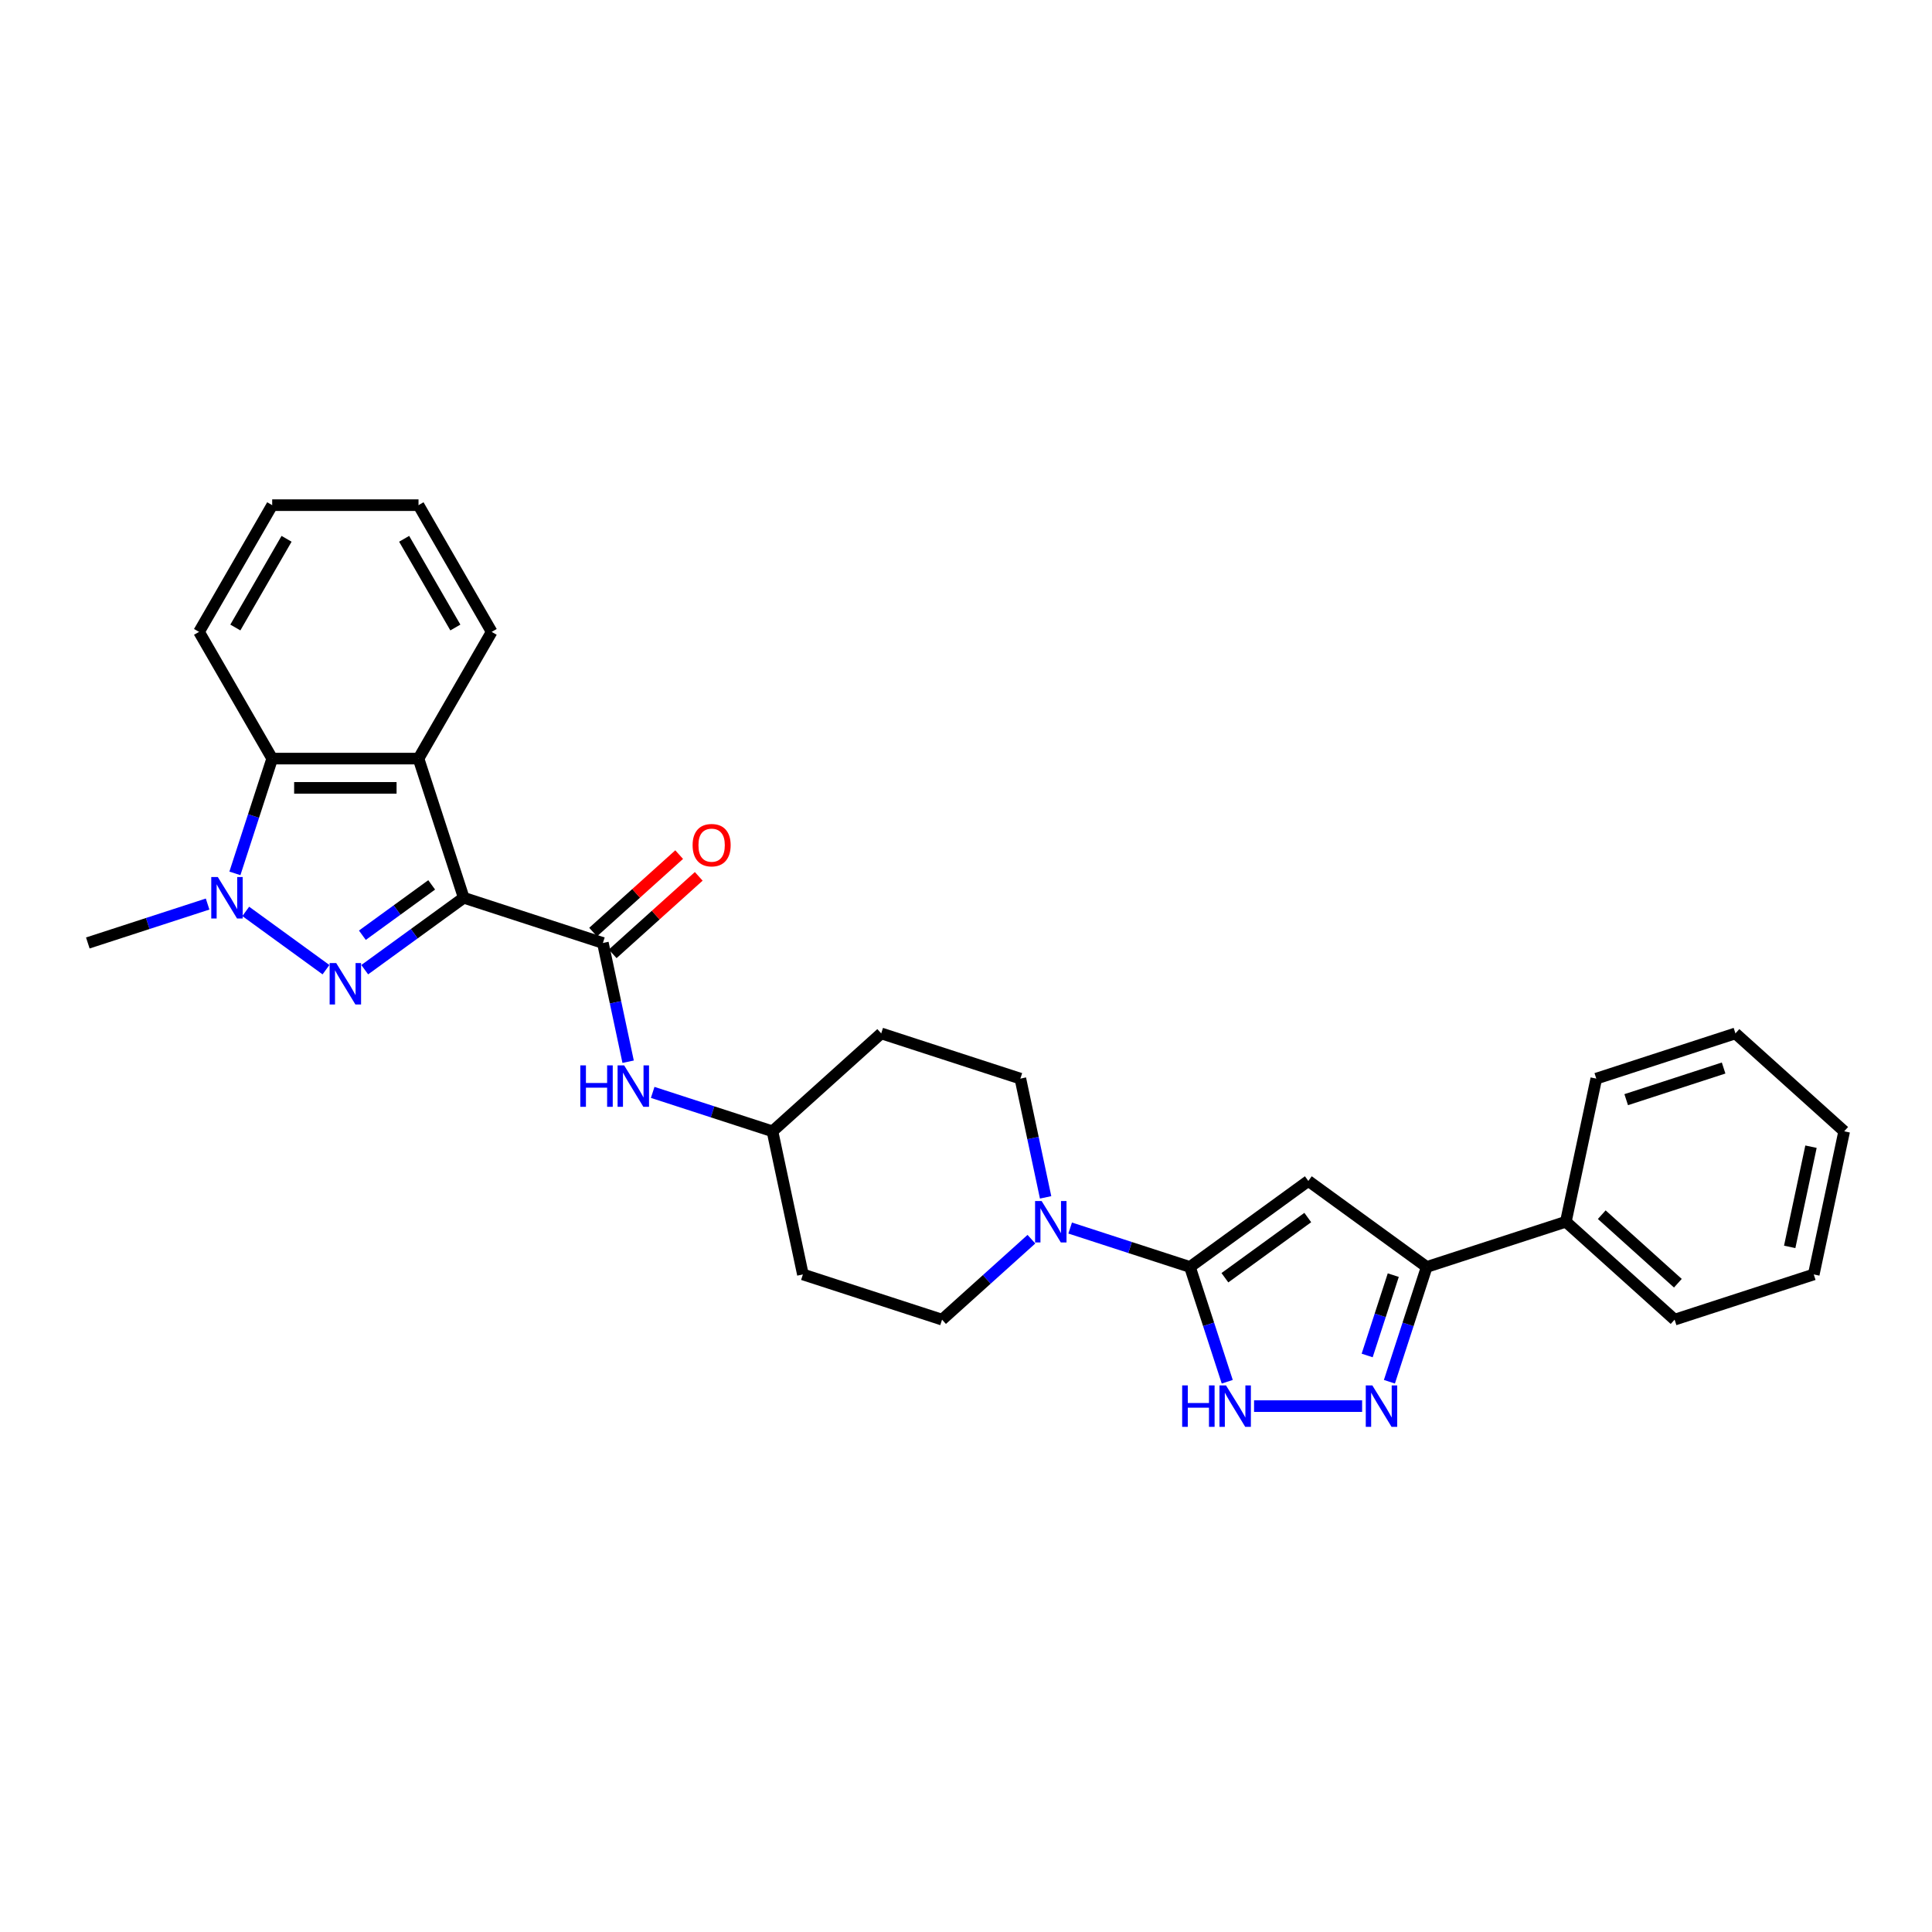 <?xml version='1.0' encoding='iso-8859-1'?>
<svg version='1.1' baseProfile='full'
              xmlns='http://www.w3.org/2000/svg'
                      xmlns:rdkit='http://www.rdkit.org/xml'
                      xmlns:xlink='http://www.w3.org/1999/xlink'
                  xml:space='preserve'
width='1000px' height='1000px' viewBox='0 0 1000 1000'>
<!-- END OF HEADER -->
<rect style='opacity:1.0;fill:#FFFFFF;stroke:none' width='1000' height='1000' x='0' y='0'> </rect>
<path class='bond-0' d='M 240.026,464.678 L 214.404,483.293' style='fill:none;fill-rule:evenodd;stroke:#000000;stroke-width:6px;stroke-linecap:butt;stroke-linejoin:miter;stroke-opacity:1' />
<path class='bond-0' d='M 214.404,483.293 L 188.782,501.909' style='fill:none;fill-rule:evenodd;stroke:#0000FF;stroke-width:6px;stroke-linecap:butt;stroke-linejoin:miter;stroke-opacity:1' />
<path class='bond-0' d='M 223.436,458.008 L 205.501,471.039' style='fill:none;fill-rule:evenodd;stroke:#000000;stroke-width:6px;stroke-linecap:butt;stroke-linejoin:miter;stroke-opacity:1' />
<path class='bond-0' d='M 205.501,471.039 L 187.565,484.07' style='fill:none;fill-rule:evenodd;stroke:#0000FF;stroke-width:6px;stroke-linecap:butt;stroke-linejoin:miter;stroke-opacity:1' />
<path class='bond-4' d='M 240.026,464.678 L 216.622,392.649' style='fill:none;fill-rule:evenodd;stroke:#000000;stroke-width:6px;stroke-linecap:butt;stroke-linejoin:miter;stroke-opacity:1' />
<path class='bond-5' d='M 240.026,464.678 L 312.055,488.081' style='fill:none;fill-rule:evenodd;stroke:#000000;stroke-width:6px;stroke-linecap:butt;stroke-linejoin:miter;stroke-opacity:1' />
<path class='bond-2' d='M 168.727,501.909 L 127.201,471.738' style='fill:none;fill-rule:evenodd;stroke:#0000FF;stroke-width:6px;stroke-linecap:butt;stroke-linejoin:miter;stroke-opacity:1' />
<path class='bond-1' d='M 615.916,655.776 L 584.916,645.703' style='fill:none;fill-rule:evenodd;stroke:#000000;stroke-width:6px;stroke-linecap:butt;stroke-linejoin:miter;stroke-opacity:1' />
<path class='bond-1' d='M 584.916,645.703 L 553.915,635.631' style='fill:none;fill-rule:evenodd;stroke:#0000FF;stroke-width:6px;stroke-linecap:butt;stroke-linejoin:miter;stroke-opacity:1' />
<path class='bond-3' d='M 615.916,655.776 L 677.188,611.26' style='fill:none;fill-rule:evenodd;stroke:#000000;stroke-width:6px;stroke-linecap:butt;stroke-linejoin:miter;stroke-opacity:1' />
<path class='bond-3' d='M 634.01,661.353 L 676.9,630.192' style='fill:none;fill-rule:evenodd;stroke:#000000;stroke-width:6px;stroke-linecap:butt;stroke-linejoin:miter;stroke-opacity:1' />
<path class='bond-7' d='M 615.916,655.776 L 625.568,685.482' style='fill:none;fill-rule:evenodd;stroke:#000000;stroke-width:6px;stroke-linecap:butt;stroke-linejoin:miter;stroke-opacity:1' />
<path class='bond-7' d='M 625.568,685.482 L 635.22,715.187' style='fill:none;fill-rule:evenodd;stroke:#0000FF;stroke-width:6px;stroke-linecap:butt;stroke-linejoin:miter;stroke-opacity:1' />
<path class='bond-19' d='M 107.456,467.936 L 76.455,478.008' style='fill:none;fill-rule:evenodd;stroke:#0000FF;stroke-width:6px;stroke-linecap:butt;stroke-linejoin:miter;stroke-opacity:1' />
<path class='bond-19' d='M 76.455,478.008 L 45.455,488.081' style='fill:none;fill-rule:evenodd;stroke:#000000;stroke-width:6px;stroke-linecap:butt;stroke-linejoin:miter;stroke-opacity:1' />
<path class='bond-29' d='M 121.583,452.06 L 131.235,422.354' style='fill:none;fill-rule:evenodd;stroke:#0000FF;stroke-width:6px;stroke-linecap:butt;stroke-linejoin:miter;stroke-opacity:1' />
<path class='bond-29' d='M 131.235,422.354 L 140.887,392.649' style='fill:none;fill-rule:evenodd;stroke:#000000;stroke-width:6px;stroke-linecap:butt;stroke-linejoin:miter;stroke-opacity:1' />
<path class='bond-8' d='M 677.188,611.26 L 738.459,655.776' style='fill:none;fill-rule:evenodd;stroke:#000000;stroke-width:6px;stroke-linecap:butt;stroke-linejoin:miter;stroke-opacity:1' />
<path class='bond-9' d='M 216.622,392.649 L 140.887,392.649' style='fill:none;fill-rule:evenodd;stroke:#000000;stroke-width:6px;stroke-linecap:butt;stroke-linejoin:miter;stroke-opacity:1' />
<path class='bond-9' d='M 205.262,407.796 L 152.247,407.796' style='fill:none;fill-rule:evenodd;stroke:#000000;stroke-width:6px;stroke-linecap:butt;stroke-linejoin:miter;stroke-opacity:1' />
<path class='bond-20' d='M 216.622,392.649 L 254.49,327.06' style='fill:none;fill-rule:evenodd;stroke:#000000;stroke-width:6px;stroke-linecap:butt;stroke-linejoin:miter;stroke-opacity:1' />
<path class='bond-11' d='M 312.055,488.081 L 318.587,518.813' style='fill:none;fill-rule:evenodd;stroke:#000000;stroke-width:6px;stroke-linecap:butt;stroke-linejoin:miter;stroke-opacity:1' />
<path class='bond-11' d='M 318.587,518.813 L 325.119,549.544' style='fill:none;fill-rule:evenodd;stroke:#0000FF;stroke-width:6px;stroke-linecap:butt;stroke-linejoin:miter;stroke-opacity:1' />
<path class='bond-12' d='M 317.123,493.709 L 339.394,473.656' style='fill:none;fill-rule:evenodd;stroke:#000000;stroke-width:6px;stroke-linecap:butt;stroke-linejoin:miter;stroke-opacity:1' />
<path class='bond-12' d='M 339.394,473.656 L 361.666,453.602' style='fill:none;fill-rule:evenodd;stroke:#FF0000;stroke-width:6px;stroke-linecap:butt;stroke-linejoin:miter;stroke-opacity:1' />
<path class='bond-12' d='M 306.987,482.453 L 329.259,462.399' style='fill:none;fill-rule:evenodd;stroke:#000000;stroke-width:6px;stroke-linecap:butt;stroke-linejoin:miter;stroke-opacity:1' />
<path class='bond-12' d='M 329.259,462.399 L 351.531,442.346' style='fill:none;fill-rule:evenodd;stroke:#FF0000;stroke-width:6px;stroke-linecap:butt;stroke-linejoin:miter;stroke-opacity:1' />
<path class='bond-6' d='M 705.028,727.805 L 649.097,727.805' style='fill:none;fill-rule:evenodd;stroke:#0000FF;stroke-width:6px;stroke-linecap:butt;stroke-linejoin:miter;stroke-opacity:1' />
<path class='bond-32' d='M 719.155,715.187 L 728.807,685.482' style='fill:none;fill-rule:evenodd;stroke:#0000FF;stroke-width:6px;stroke-linecap:butt;stroke-linejoin:miter;stroke-opacity:1' />
<path class='bond-32' d='M 728.807,685.482 L 738.459,655.776' style='fill:none;fill-rule:evenodd;stroke:#000000;stroke-width:6px;stroke-linecap:butt;stroke-linejoin:miter;stroke-opacity:1' />
<path class='bond-32' d='M 707.645,701.595 L 714.401,680.801' style='fill:none;fill-rule:evenodd;stroke:#0000FF;stroke-width:6px;stroke-linecap:butt;stroke-linejoin:miter;stroke-opacity:1' />
<path class='bond-32' d='M 714.401,680.801 L 721.158,660.007' style='fill:none;fill-rule:evenodd;stroke:#000000;stroke-width:6px;stroke-linecap:butt;stroke-linejoin:miter;stroke-opacity:1' />
<path class='bond-15' d='M 738.459,655.776 L 810.488,632.372' style='fill:none;fill-rule:evenodd;stroke:#000000;stroke-width:6px;stroke-linecap:butt;stroke-linejoin:miter;stroke-opacity:1' />
<path class='bond-21' d='M 140.887,392.649 L 103.019,327.06' style='fill:none;fill-rule:evenodd;stroke:#000000;stroke-width:6px;stroke-linecap:butt;stroke-linejoin:miter;stroke-opacity:1' />
<path class='bond-10' d='M 541.206,619.755 L 534.673,589.023' style='fill:none;fill-rule:evenodd;stroke:#0000FF;stroke-width:6px;stroke-linecap:butt;stroke-linejoin:miter;stroke-opacity:1' />
<path class='bond-10' d='M 534.673,589.023 L 528.141,558.292' style='fill:none;fill-rule:evenodd;stroke:#000000;stroke-width:6px;stroke-linecap:butt;stroke-linejoin:miter;stroke-opacity:1' />
<path class='bond-31' d='M 533.86,641.401 L 510.733,662.225' style='fill:none;fill-rule:evenodd;stroke:#0000FF;stroke-width:6px;stroke-linecap:butt;stroke-linejoin:miter;stroke-opacity:1' />
<path class='bond-31' d='M 510.733,662.225 L 487.605,683.049' style='fill:none;fill-rule:evenodd;stroke:#000000;stroke-width:6px;stroke-linecap:butt;stroke-linejoin:miter;stroke-opacity:1' />
<path class='bond-16' d='M 337.829,565.42 L 368.829,575.493' style='fill:none;fill-rule:evenodd;stroke:#0000FF;stroke-width:6px;stroke-linecap:butt;stroke-linejoin:miter;stroke-opacity:1' />
<path class='bond-16' d='M 368.829,575.493 L 399.83,585.565' style='fill:none;fill-rule:evenodd;stroke:#000000;stroke-width:6px;stroke-linecap:butt;stroke-linejoin:miter;stroke-opacity:1' />
<path class='bond-13' d='M 487.605,683.049 L 415.576,659.646' style='fill:none;fill-rule:evenodd;stroke:#000000;stroke-width:6px;stroke-linecap:butt;stroke-linejoin:miter;stroke-opacity:1' />
<path class='bond-14' d='M 528.141,558.292 L 456.112,534.888' style='fill:none;fill-rule:evenodd;stroke:#000000;stroke-width:6px;stroke-linecap:butt;stroke-linejoin:miter;stroke-opacity:1' />
<path class='bond-22' d='M 810.488,632.372 L 866.77,683.049' style='fill:none;fill-rule:evenodd;stroke:#000000;stroke-width:6px;stroke-linecap:butt;stroke-linejoin:miter;stroke-opacity:1' />
<path class='bond-22' d='M 829.066,628.718 L 868.463,664.191' style='fill:none;fill-rule:evenodd;stroke:#000000;stroke-width:6px;stroke-linecap:butt;stroke-linejoin:miter;stroke-opacity:1' />
<path class='bond-23' d='M 810.488,632.372 L 826.234,558.292' style='fill:none;fill-rule:evenodd;stroke:#000000;stroke-width:6px;stroke-linecap:butt;stroke-linejoin:miter;stroke-opacity:1' />
<path class='bond-17' d='M 399.83,585.565 L 415.576,659.646' style='fill:none;fill-rule:evenodd;stroke:#000000;stroke-width:6px;stroke-linecap:butt;stroke-linejoin:miter;stroke-opacity:1' />
<path class='bond-18' d='M 399.83,585.565 L 456.112,534.888' style='fill:none;fill-rule:evenodd;stroke:#000000;stroke-width:6px;stroke-linecap:butt;stroke-linejoin:miter;stroke-opacity:1' />
<path class='bond-24' d='M 254.49,327.06 L 216.622,261.471' style='fill:none;fill-rule:evenodd;stroke:#000000;stroke-width:6px;stroke-linecap:butt;stroke-linejoin:miter;stroke-opacity:1' />
<path class='bond-24' d='M 235.692,324.795 L 209.185,278.883' style='fill:none;fill-rule:evenodd;stroke:#000000;stroke-width:6px;stroke-linecap:butt;stroke-linejoin:miter;stroke-opacity:1' />
<path class='bond-30' d='M 103.019,327.06 L 140.887,261.471' style='fill:none;fill-rule:evenodd;stroke:#000000;stroke-width:6px;stroke-linecap:butt;stroke-linejoin:miter;stroke-opacity:1' />
<path class='bond-30' d='M 121.817,324.795 L 148.325,278.883' style='fill:none;fill-rule:evenodd;stroke:#000000;stroke-width:6px;stroke-linecap:butt;stroke-linejoin:miter;stroke-opacity:1' />
<path class='bond-27' d='M 866.77,683.049 L 938.799,659.646' style='fill:none;fill-rule:evenodd;stroke:#000000;stroke-width:6px;stroke-linecap:butt;stroke-linejoin:miter;stroke-opacity:1' />
<path class='bond-26' d='M 826.234,558.292 L 898.263,534.888' style='fill:none;fill-rule:evenodd;stroke:#000000;stroke-width:6px;stroke-linecap:butt;stroke-linejoin:miter;stroke-opacity:1' />
<path class='bond-26' d='M 841.719,569.187 L 892.139,552.805' style='fill:none;fill-rule:evenodd;stroke:#000000;stroke-width:6px;stroke-linecap:butt;stroke-linejoin:miter;stroke-opacity:1' />
<path class='bond-25' d='M 216.622,261.471 L 140.887,261.471' style='fill:none;fill-rule:evenodd;stroke:#000000;stroke-width:6px;stroke-linecap:butt;stroke-linejoin:miter;stroke-opacity:1' />
<path class='bond-28' d='M 898.263,534.888 L 954.545,585.565' style='fill:none;fill-rule:evenodd;stroke:#000000;stroke-width:6px;stroke-linecap:butt;stroke-linejoin:miter;stroke-opacity:1' />
<path class='bond-33' d='M 938.799,659.646 L 954.545,585.565' style='fill:none;fill-rule:evenodd;stroke:#000000;stroke-width:6px;stroke-linecap:butt;stroke-linejoin:miter;stroke-opacity:1' />
<path class='bond-33' d='M 926.345,645.385 L 937.367,593.528' style='fill:none;fill-rule:evenodd;stroke:#000000;stroke-width:6px;stroke-linecap:butt;stroke-linejoin:miter;stroke-opacity:1' />
<path  class='atom-1' d='M 174.014 498.47
L 181.042 509.83
Q 181.739 510.951, 182.86 512.981
Q 183.98 515.01, 184.041 515.132
L 184.041 498.47
L 186.889 498.47
L 186.889 519.918
L 183.95 519.918
L 176.407 507.497
Q 175.528 506.043, 174.589 504.377
Q 173.68 502.711, 173.408 502.196
L 173.408 519.918
L 170.621 519.918
L 170.621 498.47
L 174.014 498.47
' fill='#0000FF'/>
<path  class='atom-3' d='M 112.742 453.953
L 119.771 465.314
Q 120.467 466.435, 121.588 468.464
Q 122.709 470.494, 122.77 470.615
L 122.77 453.953
L 125.617 453.953
L 125.617 475.402
L 122.679 475.402
L 115.136 462.981
Q 114.257 461.527, 113.318 459.861
Q 112.409 458.195, 112.136 457.68
L 112.136 475.402
L 109.349 475.402
L 109.349 453.953
L 112.742 453.953
' fill='#0000FF'/>
<path  class='atom-7' d='M 710.314 717.081
L 717.343 728.441
Q 718.039 729.562, 719.16 731.592
Q 720.281 733.621, 720.342 733.743
L 720.342 717.081
L 723.189 717.081
L 723.189 738.529
L 720.251 738.529
L 712.708 726.108
Q 711.829 724.654, 710.89 722.988
Q 709.981 721.322, 709.709 720.807
L 709.709 738.529
L 706.921 738.529
L 706.921 717.081
L 710.314 717.081
' fill='#0000FF'/>
<path  class='atom-8' d='M 611.889 717.081
L 614.797 717.081
L 614.797 726.199
L 625.763 726.199
L 625.763 717.081
L 628.672 717.081
L 628.672 738.529
L 625.763 738.529
L 625.763 728.623
L 614.797 728.623
L 614.797 738.529
L 611.889 738.529
L 611.889 717.081
' fill='#0000FF'/>
<path  class='atom-8' d='M 634.579 717.081
L 641.607 728.441
Q 642.304 729.562, 643.425 731.592
Q 644.546 733.621, 644.606 733.743
L 644.606 717.081
L 647.454 717.081
L 647.454 738.529
L 644.515 738.529
L 636.972 726.108
Q 636.094 724.654, 635.154 722.988
Q 634.246 721.322, 633.973 720.807
L 633.973 738.529
L 631.186 738.529
L 631.186 717.081
L 634.579 717.081
' fill='#0000FF'/>
<path  class='atom-11' d='M 539.147 621.648
L 546.175 633.009
Q 546.872 634.13, 547.992 636.159
Q 549.113 638.189, 549.174 638.31
L 549.174 621.648
L 552.022 621.648
L 552.022 643.097
L 549.083 643.097
L 541.54 630.676
Q 540.661 629.222, 539.722 627.556
Q 538.813 625.89, 538.541 625.375
L 538.541 643.097
L 535.754 643.097
L 535.754 621.648
L 539.147 621.648
' fill='#0000FF'/>
<path  class='atom-12' d='M 300.37 551.438
L 303.278 551.438
L 303.278 560.556
L 314.244 560.556
L 314.244 551.438
L 317.153 551.438
L 317.153 572.886
L 314.244 572.886
L 314.244 562.98
L 303.278 562.98
L 303.278 572.886
L 300.37 572.886
L 300.37 551.438
' fill='#0000FF'/>
<path  class='atom-12' d='M 323.06 551.438
L 330.088 562.798
Q 330.785 563.919, 331.906 565.949
Q 333.027 567.978, 333.088 568.099
L 333.088 551.438
L 335.935 551.438
L 335.935 572.886
L 332.997 572.886
L 325.453 560.465
Q 324.575 559.011, 323.636 557.345
Q 322.727 555.679, 322.454 555.164
L 322.454 572.886
L 319.667 572.886
L 319.667 551.438
L 323.06 551.438
' fill='#0000FF'/>
<path  class='atom-13' d='M 358.492 437.465
Q 358.492 432.315, 361.036 429.437
Q 363.581 426.559, 368.337 426.559
Q 373.094 426.559, 375.638 429.437
Q 378.183 432.315, 378.183 437.465
Q 378.183 442.675, 375.608 445.644
Q 373.033 448.583, 368.337 448.583
Q 363.611 448.583, 361.036 445.644
Q 358.492 442.706, 358.492 437.465
M 368.337 446.159
Q 371.609 446.159, 373.366 443.978
Q 375.154 441.767, 375.154 437.465
Q 375.154 433.254, 373.366 431.133
Q 371.609 428.982, 368.337 428.982
Q 365.066 428.982, 363.278 431.103
Q 361.521 433.224, 361.521 437.465
Q 361.521 441.797, 363.278 443.978
Q 365.066 446.159, 368.337 446.159
' fill='#FF0000'/>
</svg>
